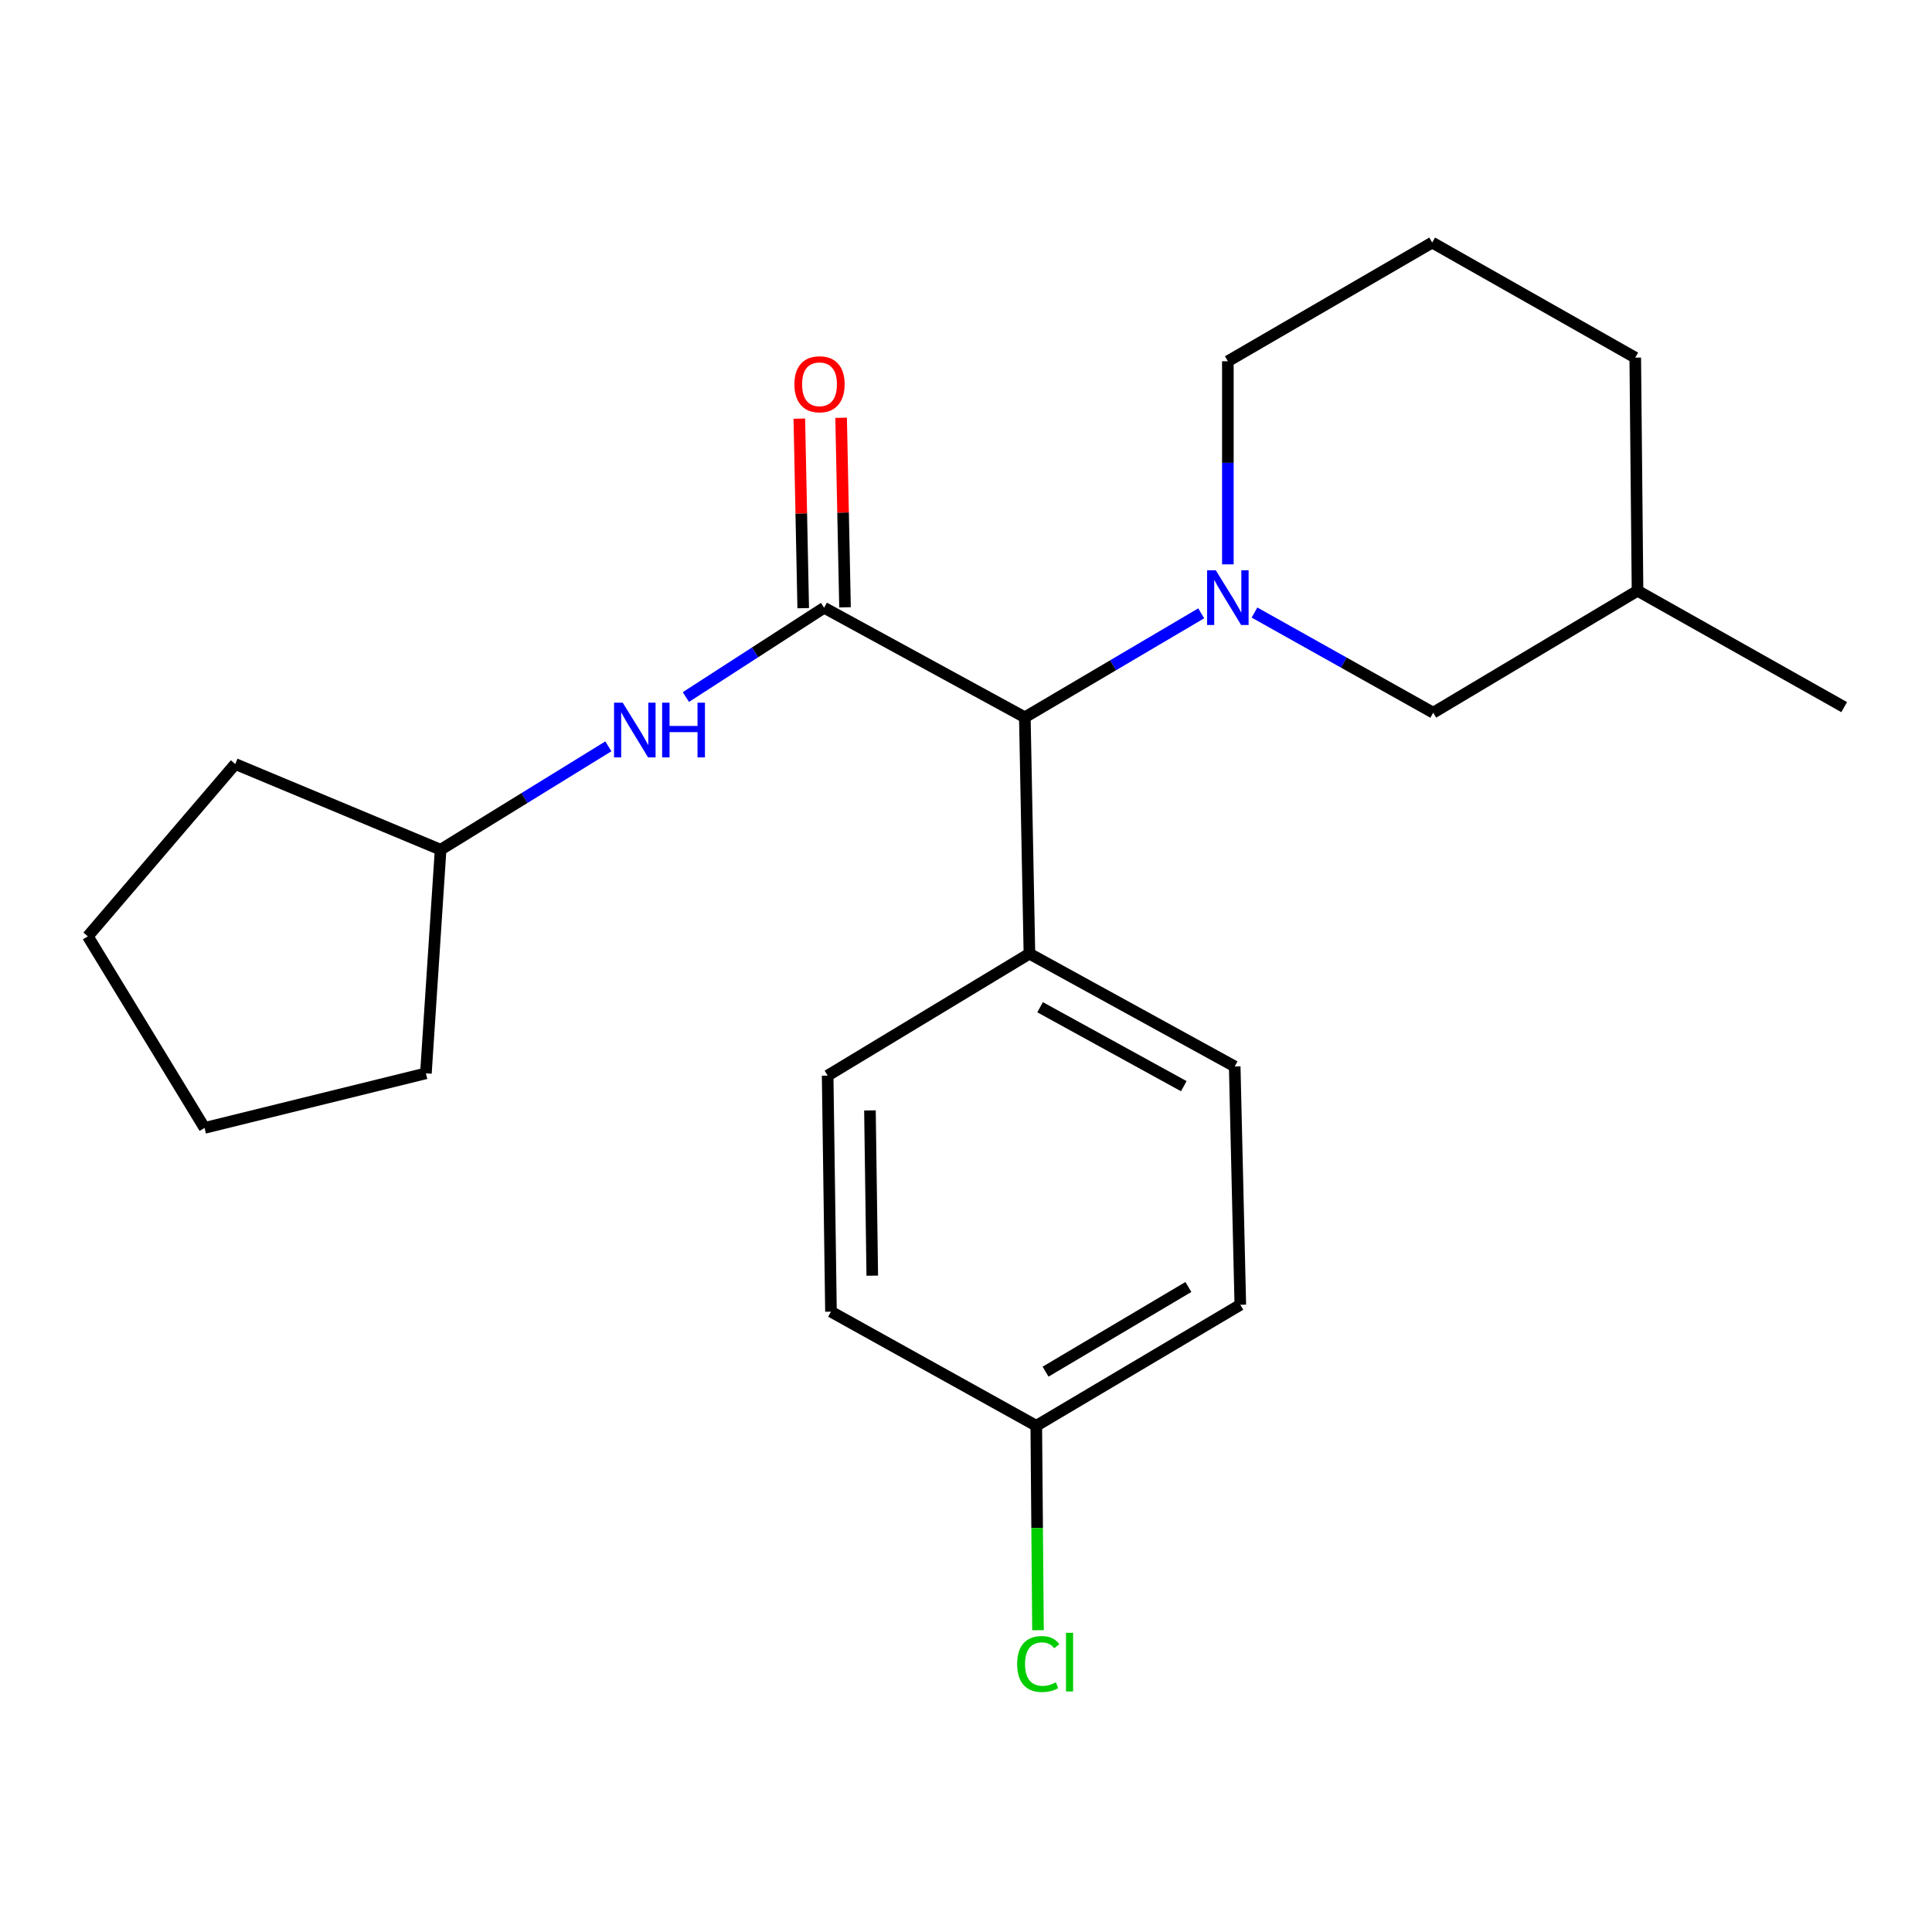 <?xml version='1.0' encoding='iso-8859-1'?>
<svg version='1.1' baseProfile='full'
              xmlns='http://www.w3.org/2000/svg'
                      xmlns:rdkit='http://www.rdkit.org/xml'
                      xmlns:xlink='http://www.w3.org/1999/xlink'
                  xml:space='preserve'
width='1000px' height='1000px' viewBox='0 0 1000 1000'>
<!-- END OF HEADER -->
<rect style='opacity:1.0;fill:#FFFFFF;stroke:none' width='1000' height='1000' x='0' y='0'> </rect>
<path class='bond-1' d='M 621.749,317.453 L 576.099,344.361' style='fill:none;fill-rule:evenodd;stroke:#0000FF;stroke-width:6px;stroke-linecap:butt;stroke-linejoin:miter;stroke-opacity:1' />
<path class='bond-1' d='M 576.099,344.361 L 530.45,371.27' style='fill:none;fill-rule:evenodd;stroke:#000000;stroke-width:6px;stroke-linecap:butt;stroke-linejoin:miter;stroke-opacity:1' />
<path class='bond-3' d='M 649.325,317.05 L 695.578,342.97' style='fill:none;fill-rule:evenodd;stroke:#0000FF;stroke-width:6px;stroke-linecap:butt;stroke-linejoin:miter;stroke-opacity:1' />
<path class='bond-3' d='M 695.578,342.97 L 741.83,368.89' style='fill:none;fill-rule:evenodd;stroke:#000000;stroke-width:6px;stroke-linecap:butt;stroke-linejoin:miter;stroke-opacity:1' />
<path class='bond-8' d='M 635.539,292.106 L 635.539,239.546' style='fill:none;fill-rule:evenodd;stroke:#0000FF;stroke-width:6px;stroke-linecap:butt;stroke-linejoin:miter;stroke-opacity:1' />
<path class='bond-8' d='M 635.539,239.546 L 635.539,186.985' style='fill:none;fill-rule:evenodd;stroke:#000000;stroke-width:6px;stroke-linecap:butt;stroke-linejoin:miter;stroke-opacity:1' />
<path class='bond-0' d='M 426.563,314.566 L 530.45,371.27' style='fill:none;fill-rule:evenodd;stroke:#000000;stroke-width:6px;stroke-linecap:butt;stroke-linejoin:miter;stroke-opacity:1' />
<path class='bond-2' d='M 426.563,314.566 L 390.786,337.679' style='fill:none;fill-rule:evenodd;stroke:#000000;stroke-width:6px;stroke-linecap:butt;stroke-linejoin:miter;stroke-opacity:1' />
<path class='bond-2' d='M 390.786,337.679 L 355.009,360.793' style='fill:none;fill-rule:evenodd;stroke:#0000FF;stroke-width:6px;stroke-linecap:butt;stroke-linejoin:miter;stroke-opacity:1' />
<path class='bond-4' d='M 437.379,314.343 L 436.371,265.295' style='fill:none;fill-rule:evenodd;stroke:#000000;stroke-width:6px;stroke-linecap:butt;stroke-linejoin:miter;stroke-opacity:1' />
<path class='bond-4' d='M 436.371,265.295 L 435.362,216.246' style='fill:none;fill-rule:evenodd;stroke:#FF0000;stroke-width:6px;stroke-linecap:butt;stroke-linejoin:miter;stroke-opacity:1' />
<path class='bond-4' d='M 415.746,314.788 L 414.737,265.739' style='fill:none;fill-rule:evenodd;stroke:#000000;stroke-width:6px;stroke-linecap:butt;stroke-linejoin:miter;stroke-opacity:1' />
<path class='bond-4' d='M 414.737,265.739 L 413.729,216.691' style='fill:none;fill-rule:evenodd;stroke:#FF0000;stroke-width:6px;stroke-linecap:butt;stroke-linejoin:miter;stroke-opacity:1' />
<path class='bond-5' d='M 530.45,371.27 L 532.83,493.622' style='fill:none;fill-rule:evenodd;stroke:#000000;stroke-width:6px;stroke-linecap:butt;stroke-linejoin:miter;stroke-opacity:1' />
<path class='bond-10' d='M 314.886,386.305 L 271.471,413.054' style='fill:none;fill-rule:evenodd;stroke:#0000FF;stroke-width:6px;stroke-linecap:butt;stroke-linejoin:miter;stroke-opacity:1' />
<path class='bond-10' d='M 271.471,413.054 L 228.057,439.803' style='fill:none;fill-rule:evenodd;stroke:#000000;stroke-width:6px;stroke-linecap:butt;stroke-linejoin:miter;stroke-opacity:1' />
<path class='bond-14' d='M 741.83,368.89 L 847.581,305.778' style='fill:none;fill-rule:evenodd;stroke:#000000;stroke-width:6px;stroke-linecap:butt;stroke-linejoin:miter;stroke-opacity:1' />
<path class='bond-6' d='M 532.83,493.622 L 639.085,551.996' style='fill:none;fill-rule:evenodd;stroke:#000000;stroke-width:6px;stroke-linecap:butt;stroke-linejoin:miter;stroke-opacity:1' />
<path class='bond-6' d='M 538.349,521.342 L 612.728,562.205' style='fill:none;fill-rule:evenodd;stroke:#000000;stroke-width:6px;stroke-linecap:butt;stroke-linejoin:miter;stroke-opacity:1' />
<path class='bond-7' d='M 532.83,493.622 L 428.39,556.733' style='fill:none;fill-rule:evenodd;stroke:#000000;stroke-width:6px;stroke-linecap:butt;stroke-linejoin:miter;stroke-opacity:1' />
<path class='bond-12' d='M 639.085,551.996 L 641.982,675.358' style='fill:none;fill-rule:evenodd;stroke:#000000;stroke-width:6px;stroke-linecap:butt;stroke-linejoin:miter;stroke-opacity:1' />
<path class='bond-11' d='M 428.39,556.733 L 430.109,678.916' style='fill:none;fill-rule:evenodd;stroke:#000000;stroke-width:6px;stroke-linecap:butt;stroke-linejoin:miter;stroke-opacity:1' />
<path class='bond-11' d='M 450.284,574.756 L 451.487,660.284' style='fill:none;fill-rule:evenodd;stroke:#000000;stroke-width:6px;stroke-linecap:butt;stroke-linejoin:miter;stroke-opacity:1' />
<path class='bond-15' d='M 635.539,186.985 L 741.301,125.557' style='fill:none;fill-rule:evenodd;stroke:#000000;stroke-width:6px;stroke-linecap:butt;stroke-linejoin:miter;stroke-opacity:1' />
<path class='bond-9' d='M 536.376,737.976 L 430.109,678.916' style='fill:none;fill-rule:evenodd;stroke:#000000;stroke-width:6px;stroke-linecap:butt;stroke-linejoin:miter;stroke-opacity:1' />
<path class='bond-13' d='M 536.376,737.976 L 536.818,790.887' style='fill:none;fill-rule:evenodd;stroke:#000000;stroke-width:6px;stroke-linecap:butt;stroke-linejoin:miter;stroke-opacity:1' />
<path class='bond-13' d='M 536.818,790.887 L 537.26,843.798' style='fill:none;fill-rule:evenodd;stroke:#00CC00;stroke-width:6px;stroke-linecap:butt;stroke-linejoin:miter;stroke-opacity:1' />
<path class='bond-23' d='M 536.376,737.976 L 641.982,675.358' style='fill:none;fill-rule:evenodd;stroke:#000000;stroke-width:6px;stroke-linecap:butt;stroke-linejoin:miter;stroke-opacity:1' />
<path class='bond-23' d='M 541.181,709.971 L 615.105,666.139' style='fill:none;fill-rule:evenodd;stroke:#000000;stroke-width:6px;stroke-linecap:butt;stroke-linejoin:miter;stroke-opacity:1' />
<path class='bond-17' d='M 228.057,439.803 L 121.777,395.456' style='fill:none;fill-rule:evenodd;stroke:#000000;stroke-width:6px;stroke-linecap:butt;stroke-linejoin:miter;stroke-opacity:1' />
<path class='bond-19' d='M 228.057,439.803 L 220.447,555.555' style='fill:none;fill-rule:evenodd;stroke:#000000;stroke-width:6px;stroke-linecap:butt;stroke-linejoin:miter;stroke-opacity:1' />
<path class='bond-18' d='M 847.581,305.778 L 954.545,366.005' style='fill:none;fill-rule:evenodd;stroke:#000000;stroke-width:6px;stroke-linecap:butt;stroke-linejoin:miter;stroke-opacity:1' />
<path class='bond-22' d='M 847.581,305.778 L 846.403,185.11' style='fill:none;fill-rule:evenodd;stroke:#000000;stroke-width:6px;stroke-linecap:butt;stroke-linejoin:miter;stroke-opacity:1' />
<path class='bond-16' d='M 741.301,125.557 L 846.403,185.11' style='fill:none;fill-rule:evenodd;stroke:#000000;stroke-width:6px;stroke-linecap:butt;stroke-linejoin:miter;stroke-opacity:1' />
<path class='bond-21' d='M 121.777,395.456 L 45.455,484.642' style='fill:none;fill-rule:evenodd;stroke:#000000;stroke-width:6px;stroke-linecap:butt;stroke-linejoin:miter;stroke-opacity:1' />
<path class='bond-20' d='M 220.447,555.555 L 105.873,583.805' style='fill:none;fill-rule:evenodd;stroke:#000000;stroke-width:6px;stroke-linecap:butt;stroke-linejoin:miter;stroke-opacity:1' />
<path class='bond-24' d='M 105.873,583.805 L 45.455,484.642' style='fill:none;fill-rule:evenodd;stroke:#000000;stroke-width:6px;stroke-linecap:butt;stroke-linejoin:miter;stroke-opacity:1' />
<path  class='atom-0' d='M 629.279 295.165
L 638.559 310.165
Q 639.479 311.645, 640.959 314.325
Q 642.439 317.005, 642.519 317.165
L 642.519 295.165
L 646.279 295.165
L 646.279 323.485
L 642.399 323.485
L 632.439 307.085
Q 631.279 305.165, 630.039 302.965
Q 628.839 300.765, 628.479 300.085
L 628.479 323.485
L 624.799 323.485
L 624.799 295.165
L 629.279 295.165
' fill='#0000FF'/>
<path  class='atom-3' d='M 322.318 363.709
L 331.598 378.709
Q 332.518 380.189, 333.998 382.869
Q 335.478 385.549, 335.558 385.709
L 335.558 363.709
L 339.318 363.709
L 339.318 392.029
L 335.438 392.029
L 325.478 375.629
Q 324.318 373.709, 323.078 371.509
Q 321.878 369.309, 321.518 368.629
L 321.518 392.029
L 317.838 392.029
L 317.838 363.709
L 322.318 363.709
' fill='#0000FF'/>
<path  class='atom-3' d='M 342.718 363.709
L 346.558 363.709
L 346.558 375.749
L 361.038 375.749
L 361.038 363.709
L 364.878 363.709
L 364.878 392.029
L 361.038 392.029
L 361.038 378.949
L 346.558 378.949
L 346.558 392.029
L 342.718 392.029
L 342.718 363.709
' fill='#0000FF'/>
<path  class='atom-5' d='M 411.182 198.894
Q 411.182 192.094, 414.542 188.294
Q 417.902 184.494, 424.182 184.494
Q 430.462 184.494, 433.822 188.294
Q 437.182 192.094, 437.182 198.894
Q 437.182 205.774, 433.782 209.694
Q 430.382 213.574, 424.182 213.574
Q 417.942 213.574, 414.542 209.694
Q 411.182 205.814, 411.182 198.894
M 424.182 210.374
Q 428.502 210.374, 430.822 207.494
Q 433.182 204.574, 433.182 198.894
Q 433.182 193.334, 430.822 190.534
Q 428.502 187.694, 424.182 187.694
Q 419.862 187.694, 417.502 190.494
Q 415.182 193.294, 415.182 198.894
Q 415.182 204.614, 417.502 207.494
Q 419.862 210.374, 424.182 210.374
' fill='#FF0000'/>
<path  class='atom-14' d='M 526.478 861.296
Q 526.478 854.256, 529.758 850.576
Q 533.078 846.856, 539.358 846.856
Q 545.198 846.856, 548.318 850.976
L 545.678 853.136
Q 543.398 850.136, 539.358 850.136
Q 535.078 850.136, 532.798 853.016
Q 530.558 855.856, 530.558 861.296
Q 530.558 866.896, 532.878 869.776
Q 535.238 872.656, 539.798 872.656
Q 542.918 872.656, 546.558 870.776
L 547.678 873.776
Q 546.198 874.736, 543.958 875.296
Q 541.718 875.856, 539.238 875.856
Q 533.078 875.856, 529.758 872.096
Q 526.478 868.336, 526.478 861.296
' fill='#00CC00'/>
<path  class='atom-14' d='M 551.758 845.136
L 555.438 845.136
L 555.438 875.496
L 551.758 875.496
L 551.758 845.136
' fill='#00CC00'/>
</svg>
